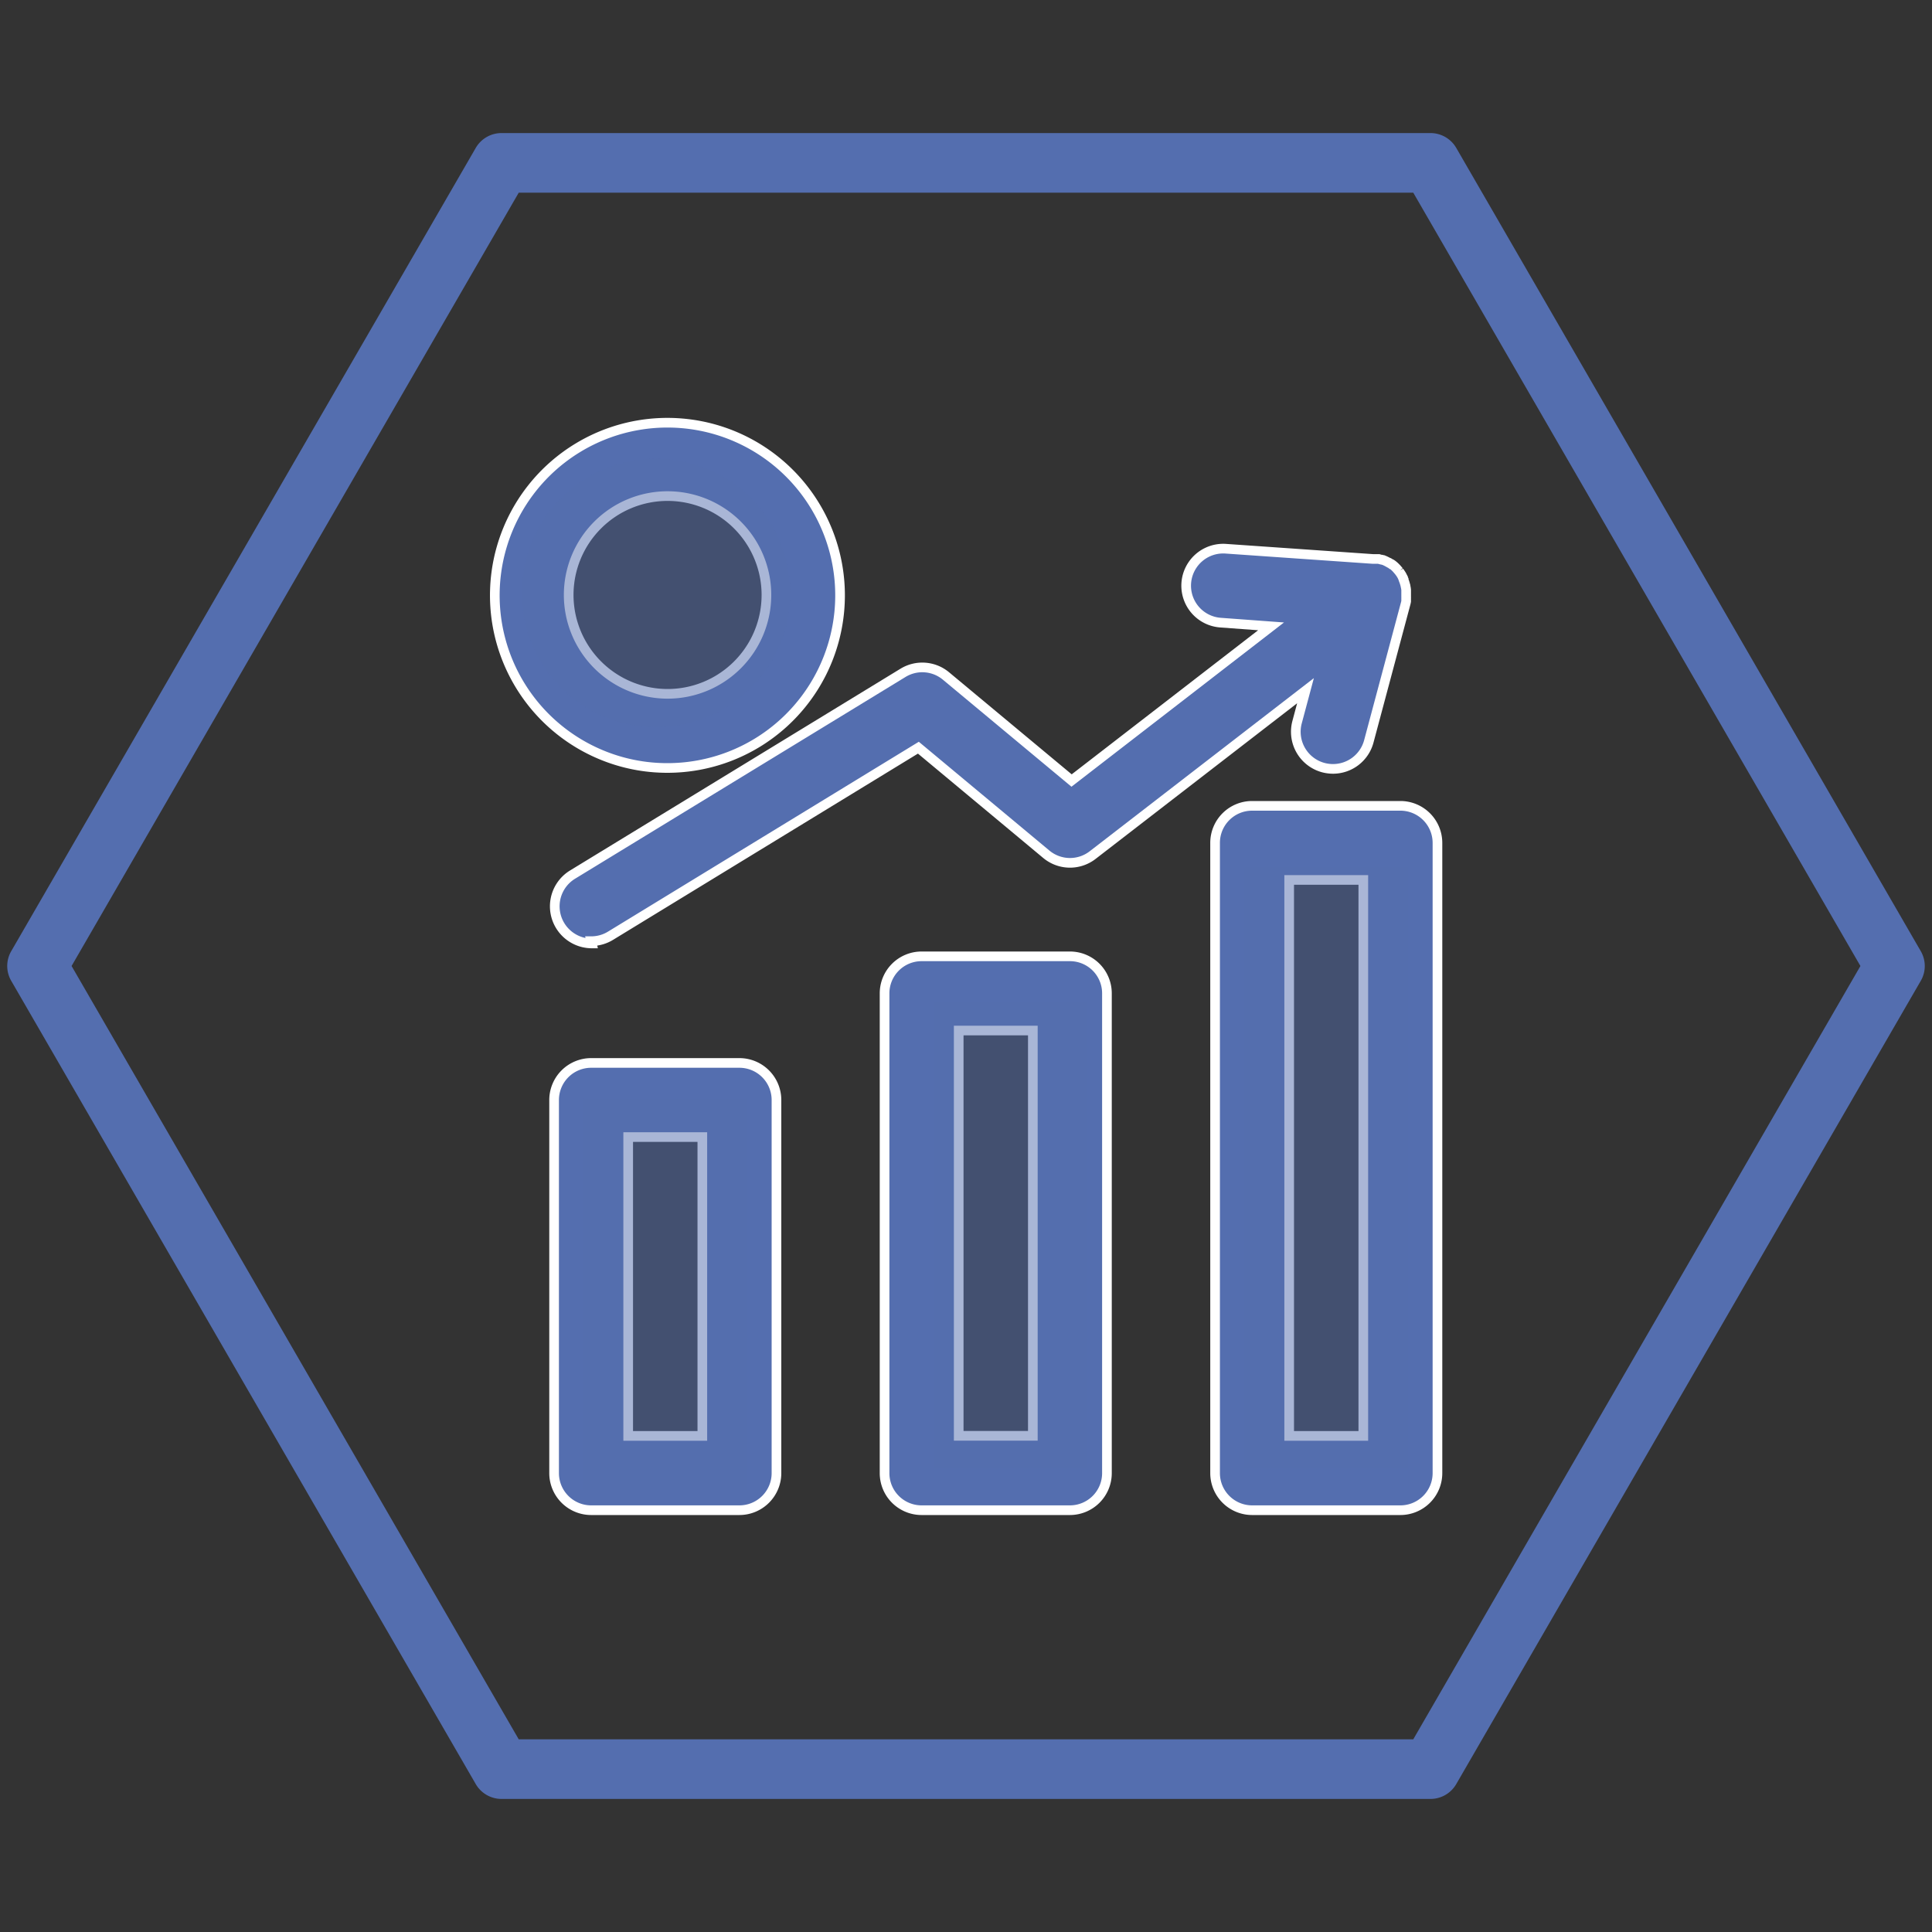 <svg id="Capa_1" data-name="Capa 1" xmlns="http://www.w3.org/2000/svg" viewBox="0 0 400 400"><rect x="0" y="0" width="400" height="400" fill="#333333" stroke="none"/><defs><style>.cls-1,.cls-2,.cls-3{fill:#546eaf;}.cls-2{stroke:#fff;stroke-miterlimit:10;stroke-width:2px;}.cls-3{opacity:0.5;}</style></defs><path class="cls-1" d="M292.6,360.11H107.4L14.82,200,107.4,39.89H292.6L385.18,200ZM397.67,196.92,301.51,30.64a6.17,6.17,0,0,0-5.35-3.09H103.84a6.17,6.17,0,0,0-5.35,3.09L2.33,196.92a6.11,6.11,0,0,0,0,6.16L98.49,369.36a6.17,6.17,0,0,0,5.35,3.09H296.16a6.17,6.17,0,0,0,5.35-3.09l96.16-166.28a6.11,6.11,0,0,0,0-6.16"/><path class="cls-2" d="M138.21,159a35.74,35.74,0,1,0-13.94-2.82A35.5,35.5,0,0,0,138.21,159Zm-20.47-35.82a20.47,20.47,0,1,1,20.47,20.47,20.49,20.49,0,0,1-20.47-20.47Z"/><path class="cls-2" d="M153.09,220.07h-30.7a7.68,7.68,0,0,0-7.67,7.67V305a7.68,7.68,0,0,0,7.67,7.67h30.7a7.68,7.68,0,0,0,7.67-7.67V227.74A7.68,7.68,0,0,0,153.09,220.07Zm-7.68,77.22H130.06V235.42h15.35Z"/><path class="cls-2" d="M221.51,198h-30.7a7.67,7.67,0,0,0-7.67,7.67V305a7.67,7.67,0,0,0,7.67,7.67h30.7a7.67,7.67,0,0,0,7.67-7.67V205.68A7.66,7.66,0,0,0,221.51,198Zm-7.67,99.27H198.49V213.36h15.35Z"/><path class="cls-2" d="M289.94,166.84h-30.7a7.67,7.67,0,0,0-7.67,7.67V305a7.68,7.68,0,0,0,7.67,7.67h30.7a7.68,7.68,0,0,0,7.67-7.67V174.51A7.68,7.68,0,0,0,289.94,166.84Zm-7.68,130.45H266.91V182.18h15.35Z"/><path class="cls-2" d="M122.41,194.86a7.64,7.64,0,0,0,4-1.13l63.73-38.93,26.48,22.06a7.66,7.66,0,0,0,9.61.17L270.29,143l-1.75,6.54a7.69,7.69,0,0,0,5.45,9.39,7.92,7.92,0,0,0,2,.26,7.68,7.68,0,0,0,7.41-5.7L291,125.06a5.25,5.25,0,0,0,.13-.57c0-.06,0-.1,0-.15s0-.1,0-.16,0-.14,0-.21,0-.08,0-.12a2.28,2.28,0,0,0,0-.27v-.07c0-.13,0-.25,0-.38v-.47c0-.08,0-.15,0-.22s0-.11,0-.16,0-.11,0-.15a5.41,5.41,0,0,0-.12-.72s0,0,0-.06-.05-.17-.07-.26v0a8.35,8.35,0,0,0-.35-1.07.25.25,0,0,1,0-.07,2.14,2.14,0,0,1-.1-.22l0-.08-.18-.34-.06-.13a1.48,1.48,0,0,0-.08-.13.87.87,0,0,0-.11-.18l-.07-.11-.13-.19-.07-.09c-.05-.08-.12-.16-.18-.24s0,0,0,0l-.23-.27s0,0,0,0l-.21-.24-.06-.07-.18-.18-.08-.08-.17-.16-.09-.08-.17-.14a2.69,2.69,0,0,0-.27-.2l-.07,0a1.53,1.53,0,0,0-.21-.14l0,0h0l-.22-.14-.05,0-.23-.13h0c-.25-.14-.5-.26-.77-.38h0l-.22-.09-.09,0-.21-.07-.11,0-.31-.08-.2-.06-.15,0-.2,0-.13,0-.26,0h-.09l-.35,0h0l-30.47-2.12a7.67,7.67,0,1,0-1.11,15.3l10.46.77-41.3,31.92-26-21.64a7.66,7.66,0,0,0-8.91-.65l-68.43,41.78a7.69,7.69,0,0,0,4,14.24Z"/><rect class="cls-3" x="120.75" y="227.47" width="33.93" height="81.05"/><rect class="cls-3" x="193.44" y="207.42" width="31.61" height="96.5"/><rect class="cls-3" x="257.62" y="179.54" width="33.93" height="124.37"/><circle class="cls-3" cx="135.82" cy="122.77" r="27.8"/></svg>